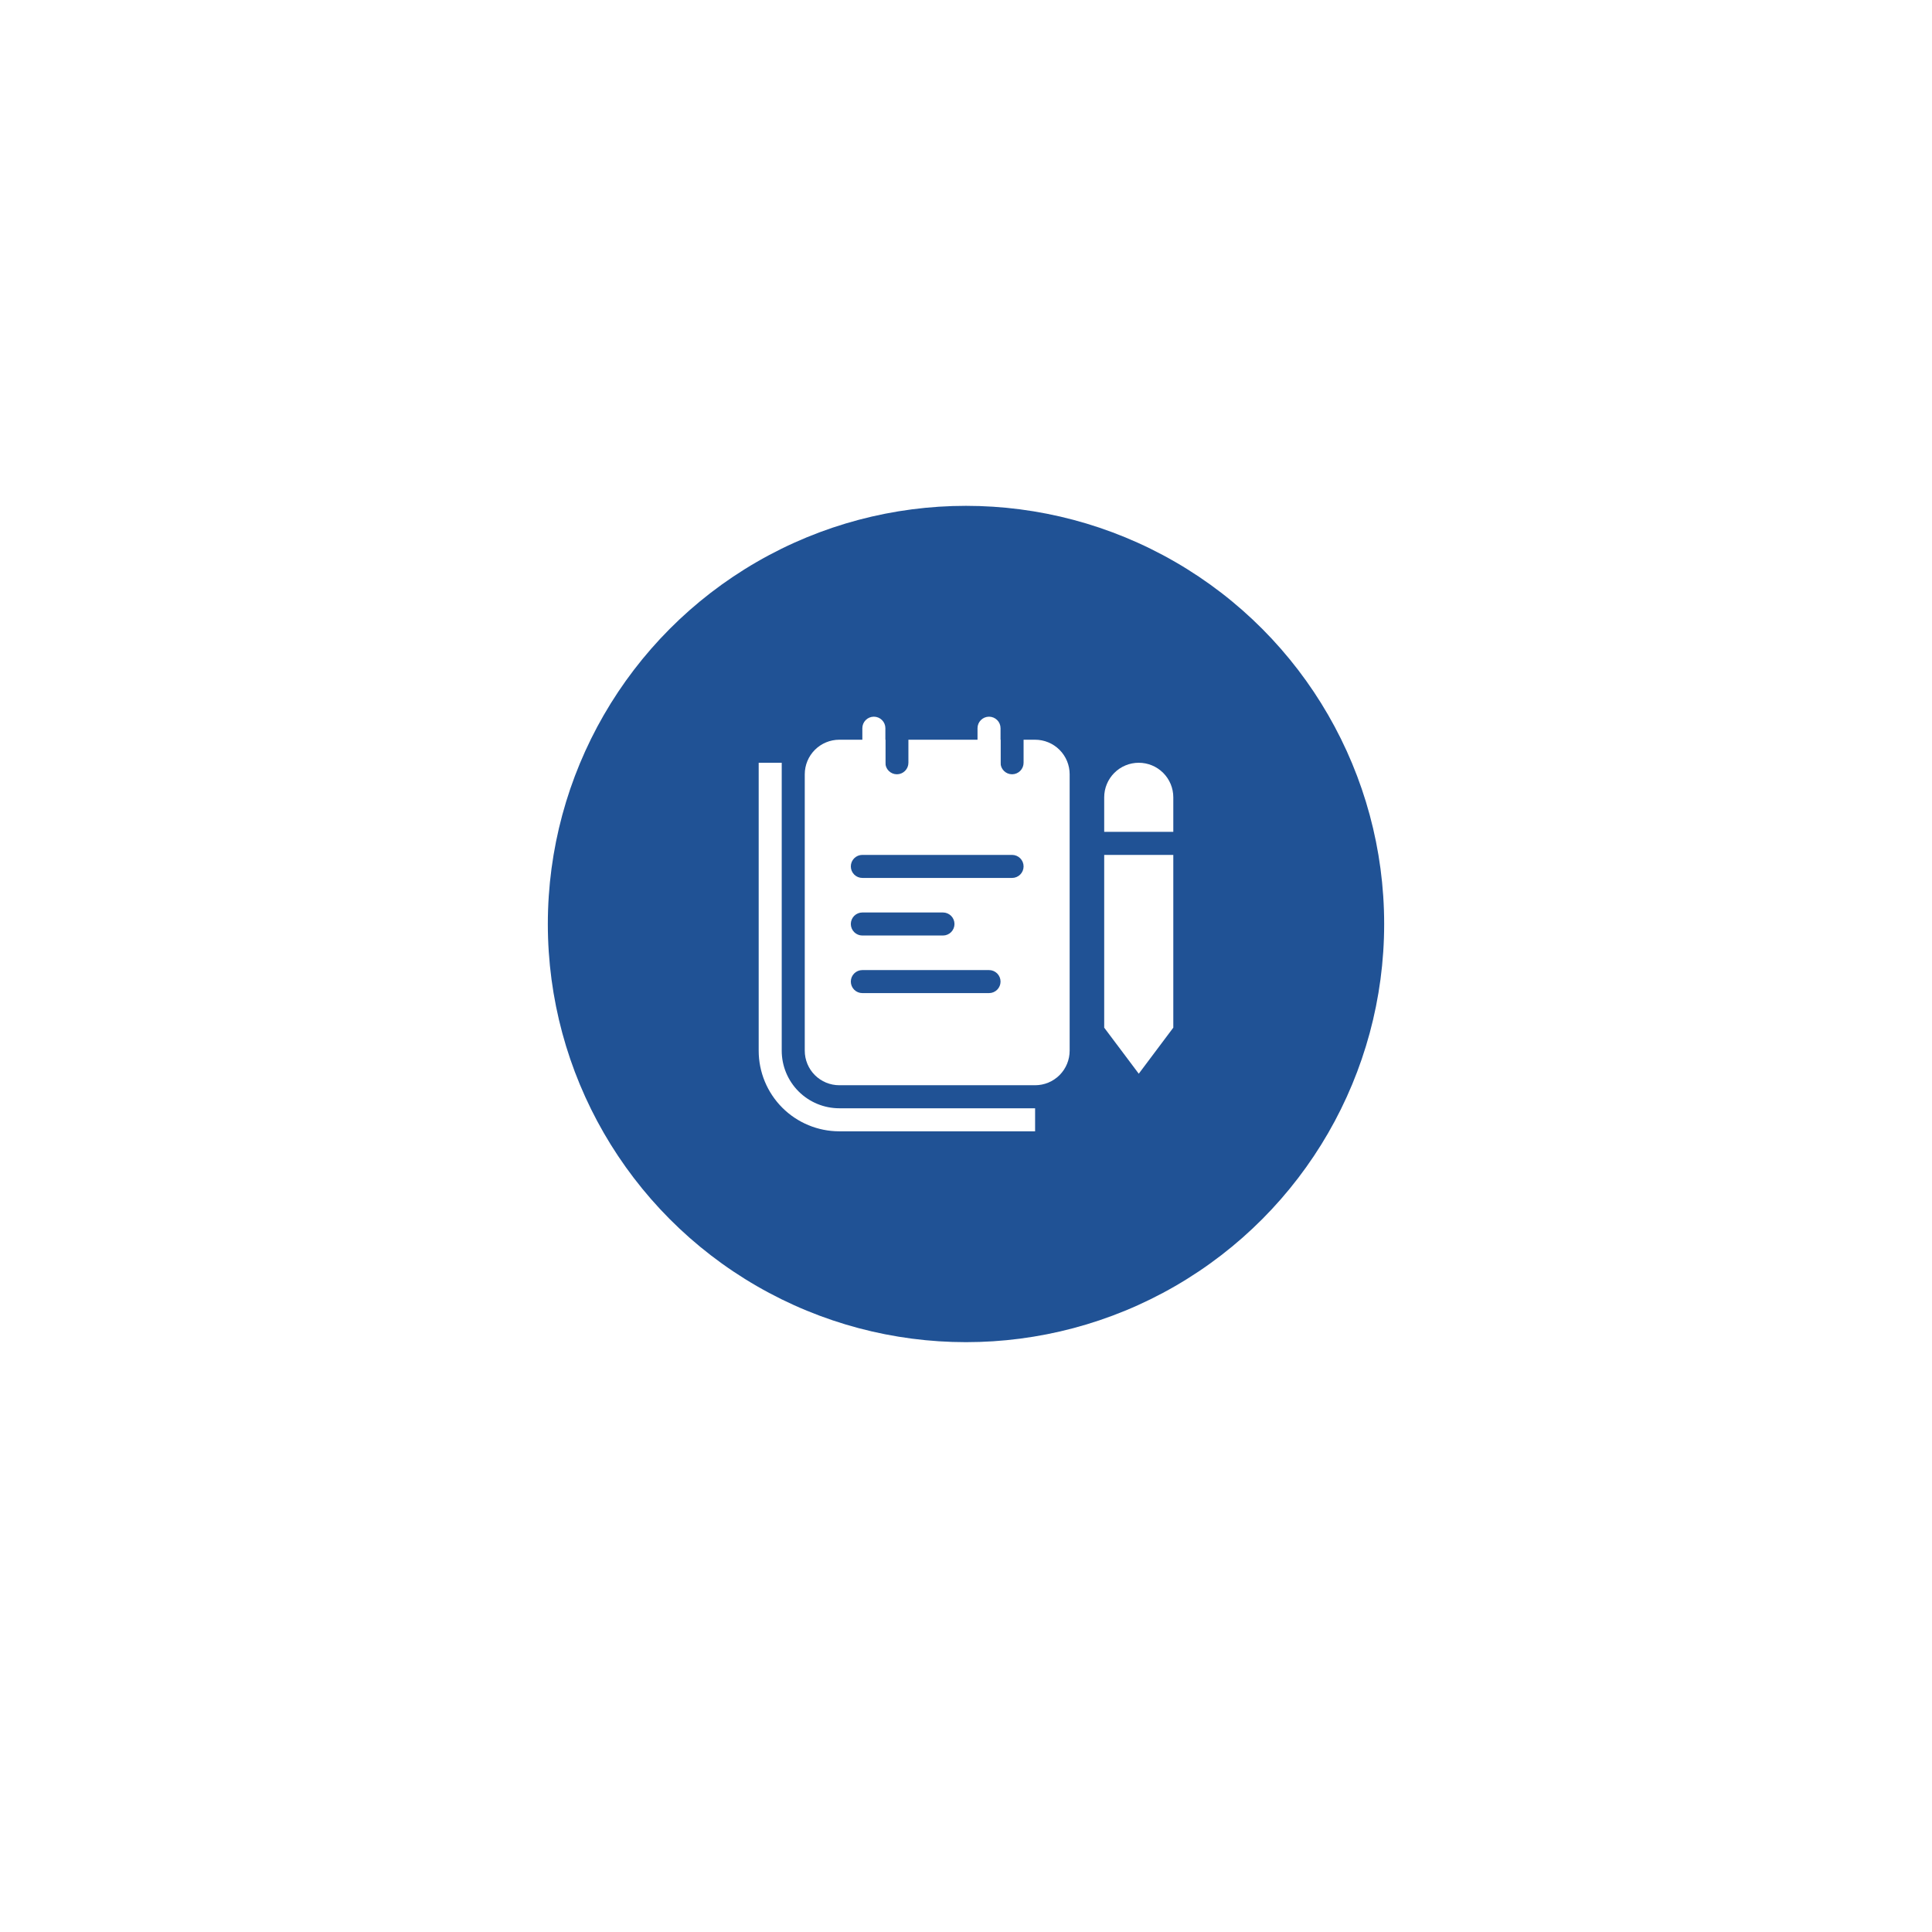 <svg width="184" height="184" viewBox="0 0 184 184" fill="none" xmlns="http://www.w3.org/2000/svg">
<g filter="url(#filter0_d_8_400)">
<circle cx="92" cy="88" r="54" fill="white"/>
</g>
<circle cx="92" cy="88" r="39.825" fill="#205295"/>
<path fill-rule="evenodd" clip-rule="evenodd" d="M79.934 70.45H84.322V72.644C84.322 72.935 84.437 73.214 84.643 73.419C84.849 73.625 85.128 73.741 85.419 73.741C85.71 73.741 85.989 73.625 86.194 73.419C86.4 73.214 86.515 72.935 86.515 72.644V70.45H95.29V72.644C95.29 72.935 95.406 73.214 95.612 73.419C95.817 73.625 96.096 73.741 96.387 73.741C96.678 73.741 96.957 73.625 97.163 73.419C97.369 73.214 97.484 72.935 97.484 72.644V70.45H98.581C99.454 70.45 100.291 70.797 100.908 71.414C101.525 72.031 101.872 72.868 101.872 73.741V100.066C101.872 100.938 101.525 101.775 100.908 102.393C100.291 103.01 99.454 103.356 98.581 103.356H79.934C79.061 103.356 78.225 103.01 77.607 102.393C76.99 101.775 76.644 100.938 76.644 100.066V73.741C76.644 72.868 76.99 72.031 77.607 71.414C78.225 70.797 79.061 70.45 79.934 70.45ZM82.128 81.419C81.837 81.419 81.558 81.534 81.352 81.74C81.147 81.946 81.031 82.225 81.031 82.516C81.031 82.807 81.147 83.086 81.352 83.291C81.558 83.497 81.837 83.613 82.128 83.613H96.387C96.678 83.613 96.957 83.497 97.163 83.291C97.369 83.086 97.484 82.807 97.484 82.516C97.484 82.225 97.369 81.946 97.163 81.74C96.957 81.534 96.678 81.419 96.387 81.419H82.128ZM81.031 88C81.031 87.709 81.147 87.43 81.352 87.225C81.558 87.019 81.837 86.903 82.128 86.903H89.806C90.097 86.903 90.376 87.019 90.582 87.225C90.787 87.43 90.903 87.709 90.903 88C90.903 88.291 90.787 88.57 90.582 88.776C90.376 88.981 90.097 89.097 89.806 89.097H82.128C81.837 89.097 81.558 88.981 81.352 88.776C81.147 88.57 81.031 88.291 81.031 88ZM82.128 92.388C81.837 92.388 81.558 92.503 81.352 92.709C81.147 92.915 81.031 93.194 81.031 93.484C81.031 93.775 81.147 94.054 81.352 94.26C81.558 94.466 81.837 94.581 82.128 94.581H94.194C94.484 94.581 94.763 94.466 94.969 94.26C95.175 94.054 95.29 93.775 95.29 93.484C95.29 93.194 95.175 92.915 94.969 92.709C94.763 92.503 94.484 92.388 94.194 92.388H82.128Z" fill="white"/>
<path fill-rule="evenodd" clip-rule="evenodd" d="M74.45 72.644V100.066C74.45 101.52 75.027 102.915 76.056 103.944C77.085 104.972 78.479 105.55 79.934 105.55H98.581V107.744H79.934C77.898 107.744 75.945 106.935 74.505 105.495C73.065 104.055 72.256 102.102 72.256 100.066V72.644H74.45Z" fill="white"/>
<path fill-rule="evenodd" clip-rule="evenodd" d="M108.453 72.644C107.58 72.644 106.743 72.99 106.126 73.608C105.509 74.225 105.162 75.062 105.162 75.934V79.225H111.743V75.934C111.743 75.062 111.397 74.225 110.78 73.608C110.162 72.99 109.325 72.644 108.453 72.644ZM111.743 81.419H105.162V97.872L108.453 102.259L111.743 97.872V81.419Z" fill="white"/>
<path fill-rule="evenodd" clip-rule="evenodd" d="M94.194 68.256C94.484 68.256 94.763 68.372 94.969 68.578C95.175 68.783 95.29 69.062 95.29 69.353V73.741C95.29 74.032 95.175 74.311 94.969 74.516C94.763 74.722 94.484 74.838 94.194 74.838C93.903 74.838 93.624 74.722 93.418 74.516C93.212 74.311 93.097 74.032 93.097 73.741V69.353C93.097 69.062 93.212 68.783 93.418 68.578C93.624 68.372 93.903 68.256 94.194 68.256Z" fill="white"/>
<path fill-rule="evenodd" clip-rule="evenodd" d="M83.225 68.256C83.516 68.256 83.795 68.372 84 68.578C84.206 68.783 84.322 69.062 84.322 69.353V73.741C84.322 74.032 84.206 74.311 84 74.516C83.795 74.722 83.516 74.838 83.225 74.838C82.934 74.838 82.655 74.722 82.449 74.516C82.243 74.311 82.128 74.032 82.128 73.741V69.353C82.128 69.062 82.243 68.783 82.449 68.578C82.655 68.372 82.934 68.256 83.225 68.256Z" fill="white"/>
<defs>
<filter id="filter0_d_8_400" x="0" y="0" width="184" height="184" filterUnits="userSpaceOnUse" color-interpolation-filters="sRGB">
<feFlood flood-opacity="0" result="BackgroundImageFix"/>
<feColorMatrix in="SourceAlpha" type="matrix" values="0 0 0 0 0 0 0 0 0 0 0 0 0 0 0 0 0 0 127 0" result="hardAlpha"/>
<feOffset dy="4"/>
<feGaussianBlur stdDeviation="19"/>
<feComposite in2="hardAlpha" operator="out"/>
<feColorMatrix type="matrix" values="0 0 0 0 1 0 0 0 0 0.125 0 0 0 0 0.333 0 0 0 0.21 0"/>
<feBlend mode="normal" in2="BackgroundImageFix" result="effect1_dropShadow_8_400"/>
<feBlend mode="normal" in="SourceGraphic" in2="effect1_dropShadow_8_400" result="shape"/>
</filter>
</defs>
</svg>
